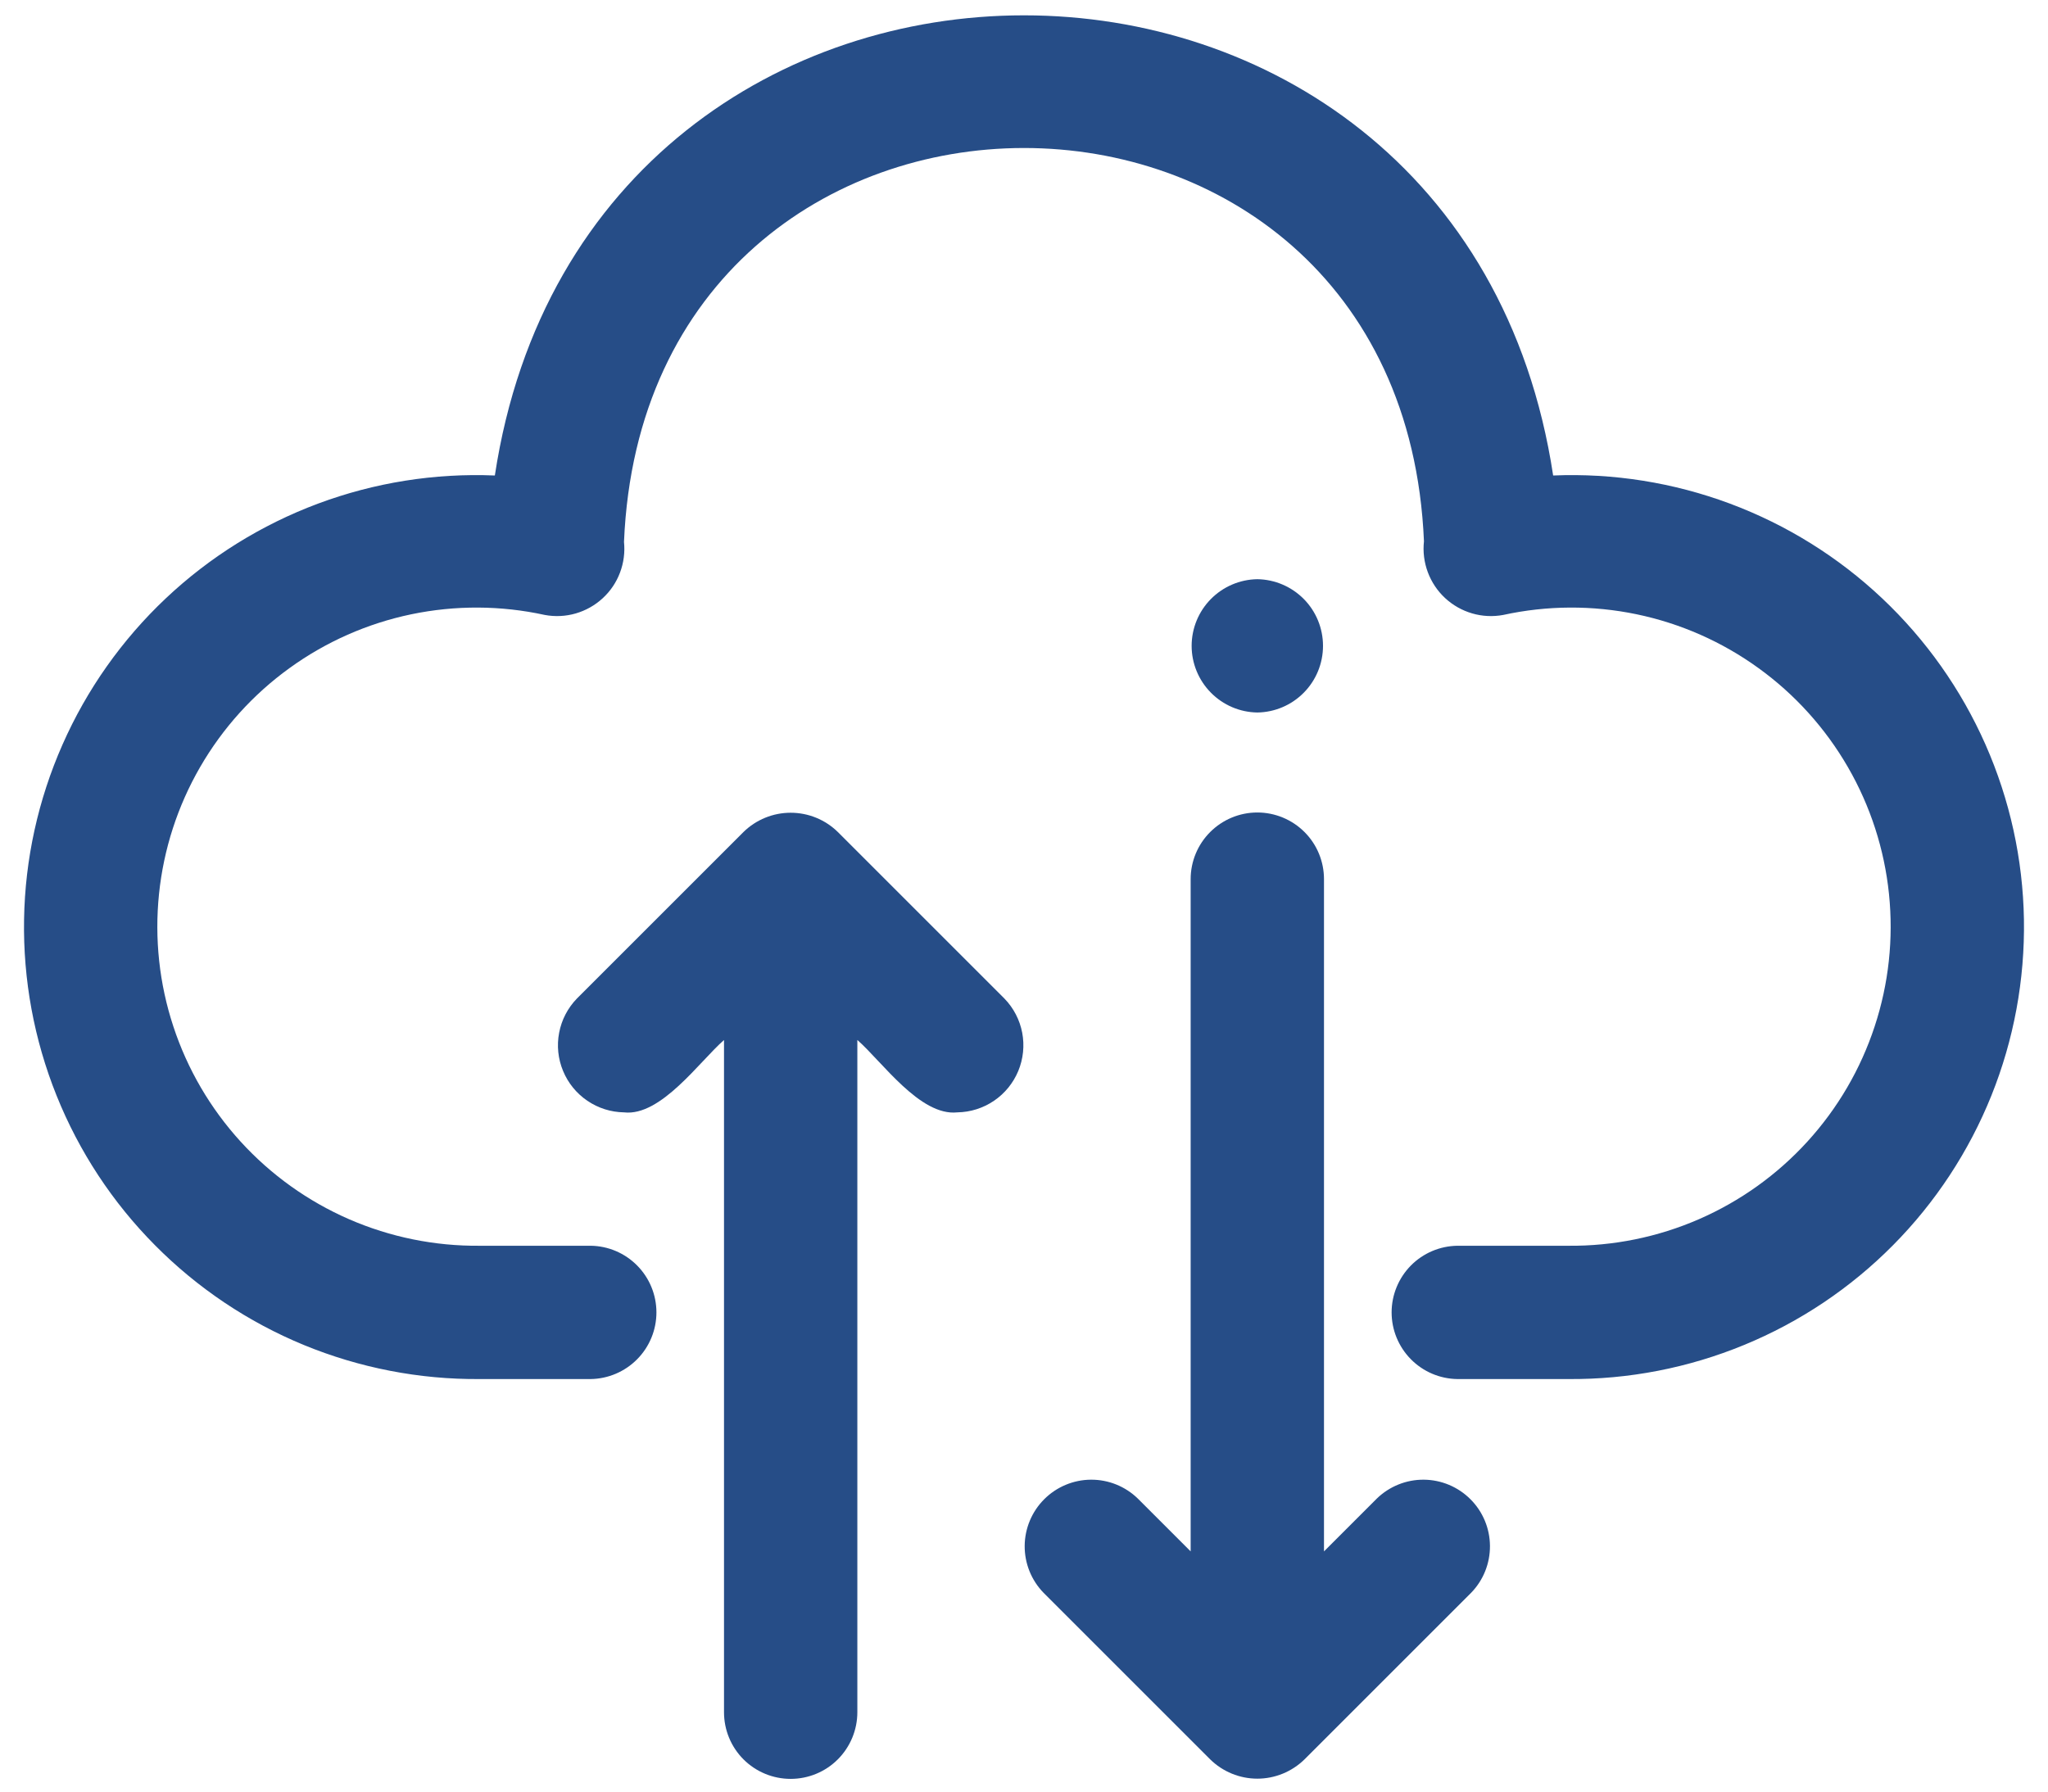 <svg width="48" height="42" viewBox="0 0 48 42" fill="none" xmlns="http://www.w3.org/2000/svg">
<path d="M36.402 11.147C34.221 -3.235 13.78 -3.238 11.598 11.147C10.186 11.088 8.776 11.313 7.452 11.807C6.127 12.302 4.916 13.056 3.887 14.026C2.859 14.996 2.035 16.162 1.465 17.455C0.894 18.748 0.587 20.142 0.564 21.555C0.54 22.969 0.799 24.372 1.326 25.684C1.853 26.996 2.637 28.189 3.633 29.192C4.628 30.196 5.813 30.991 7.12 31.53C8.427 32.068 9.829 32.34 11.242 32.329H13.844C14.254 32.323 14.646 32.156 14.935 31.863C15.223 31.571 15.385 31.177 15.385 30.766C15.385 30.355 15.223 29.961 14.935 29.669C14.646 29.376 14.254 29.209 13.844 29.204H11.242C10.189 29.214 9.145 29.002 8.179 28.581C7.214 28.16 6.348 27.54 5.639 26.762C4.929 25.983 4.392 25.064 4.063 24.063C3.733 23.063 3.619 22.004 3.727 20.956C3.835 19.908 4.163 18.895 4.69 17.983C5.217 17.071 5.93 16.28 6.784 15.663C7.637 15.045 8.611 14.615 9.642 14.4C10.674 14.186 11.739 14.191 12.768 14.416C13.009 14.461 13.257 14.449 13.493 14.381C13.728 14.313 13.945 14.191 14.125 14.025C14.306 13.859 14.445 13.653 14.531 13.424C14.618 13.194 14.65 12.947 14.625 12.704C15.141 0.396 32.849 0.392 33.374 12.689C33.347 12.934 33.378 13.182 33.464 13.413C33.55 13.644 33.688 13.852 33.869 14.02C34.05 14.188 34.267 14.311 34.504 14.38C34.74 14.449 34.99 14.461 35.232 14.416C36.261 14.191 37.326 14.186 38.357 14.4C39.389 14.615 40.363 15.045 41.216 15.663C42.07 16.28 42.783 17.071 43.31 17.983C43.837 18.895 44.165 19.908 44.273 20.956C44.381 22.004 44.267 23.063 43.937 24.063C43.608 25.064 43.071 25.983 42.361 26.762C41.652 27.54 40.786 28.16 39.82 28.581C38.855 29.002 37.811 29.214 36.758 29.204H34.156C33.746 29.21 33.354 29.377 33.066 29.669C32.778 29.962 32.616 30.356 32.616 30.766C32.616 31.177 32.778 31.571 33.066 31.863C33.354 32.156 33.746 32.323 34.156 32.329H36.758C38.171 32.34 39.573 32.068 40.879 31.529C42.186 30.991 43.372 30.196 44.367 29.192C45.362 28.188 46.146 26.995 46.673 25.684C47.2 24.372 47.459 22.969 47.436 21.555C47.412 20.142 47.106 18.748 46.535 17.455C45.964 16.162 45.14 14.996 44.112 14.026C43.084 13.056 41.872 12.302 40.548 11.807C39.224 11.313 37.814 11.088 36.402 11.147Z" fill="#264d87"/>
<path d="M19.637 19.505C19.342 19.215 18.945 19.053 18.531 19.053C18.118 19.053 17.721 19.215 17.425 19.505L13.52 23.41C13.307 23.63 13.162 23.908 13.105 24.21C13.047 24.511 13.079 24.823 13.197 25.106C13.314 25.39 13.512 25.633 13.766 25.805C14.02 25.978 14.318 26.072 14.625 26.077C15.49 26.177 16.4 24.877 16.969 24.381V40.14C16.969 40.554 17.133 40.952 17.426 41.245C17.719 41.538 18.117 41.702 18.531 41.702C18.946 41.702 19.343 41.538 19.636 41.245C19.929 40.952 20.094 40.554 20.094 40.14V24.38C20.67 24.883 21.564 26.172 22.438 26.077C22.744 26.072 23.043 25.978 23.297 25.805C23.551 25.633 23.748 25.39 23.866 25.106C23.983 24.823 24.015 24.511 23.958 24.21C23.9 23.908 23.756 23.63 23.542 23.41L19.637 19.505Z" fill="#264d87"/>
<path d="M27.906 36.369L26.667 35.13C26.373 34.844 25.978 34.685 25.567 34.688C25.157 34.691 24.764 34.856 24.474 35.146C24.184 35.436 24.019 35.829 24.016 36.239C24.013 36.65 24.172 37.045 24.458 37.339L28.363 41.244C28.658 41.534 29.055 41.697 29.469 41.697C29.882 41.697 30.279 41.534 30.575 41.244L34.48 37.339C34.766 37.045 34.924 36.65 34.921 36.239C34.918 35.829 34.754 35.436 34.463 35.146C34.173 34.856 33.781 34.691 33.37 34.688C32.96 34.685 32.565 34.844 32.27 35.13L31.031 36.369V20.609C31.031 20.195 30.867 19.797 30.574 19.505C30.281 19.212 29.883 19.047 29.469 19.047C29.054 19.047 28.657 19.212 28.364 19.505C28.071 19.797 27.906 20.195 27.906 20.609V36.369Z" fill="#264d87"/>
<path d="M29.469 16.703C29.879 16.697 30.271 16.53 30.559 16.237C30.847 15.945 31.008 15.551 31.008 15.141C31.008 14.73 30.847 14.336 30.559 14.044C30.271 13.752 29.879 13.584 29.469 13.578C29.058 13.584 28.667 13.752 28.379 14.044C28.091 14.336 27.929 14.73 27.929 15.141C27.929 15.551 28.091 15.945 28.379 16.237C28.667 16.53 29.058 16.697 29.469 16.703Z" fill="#264d87"/>
</svg>
